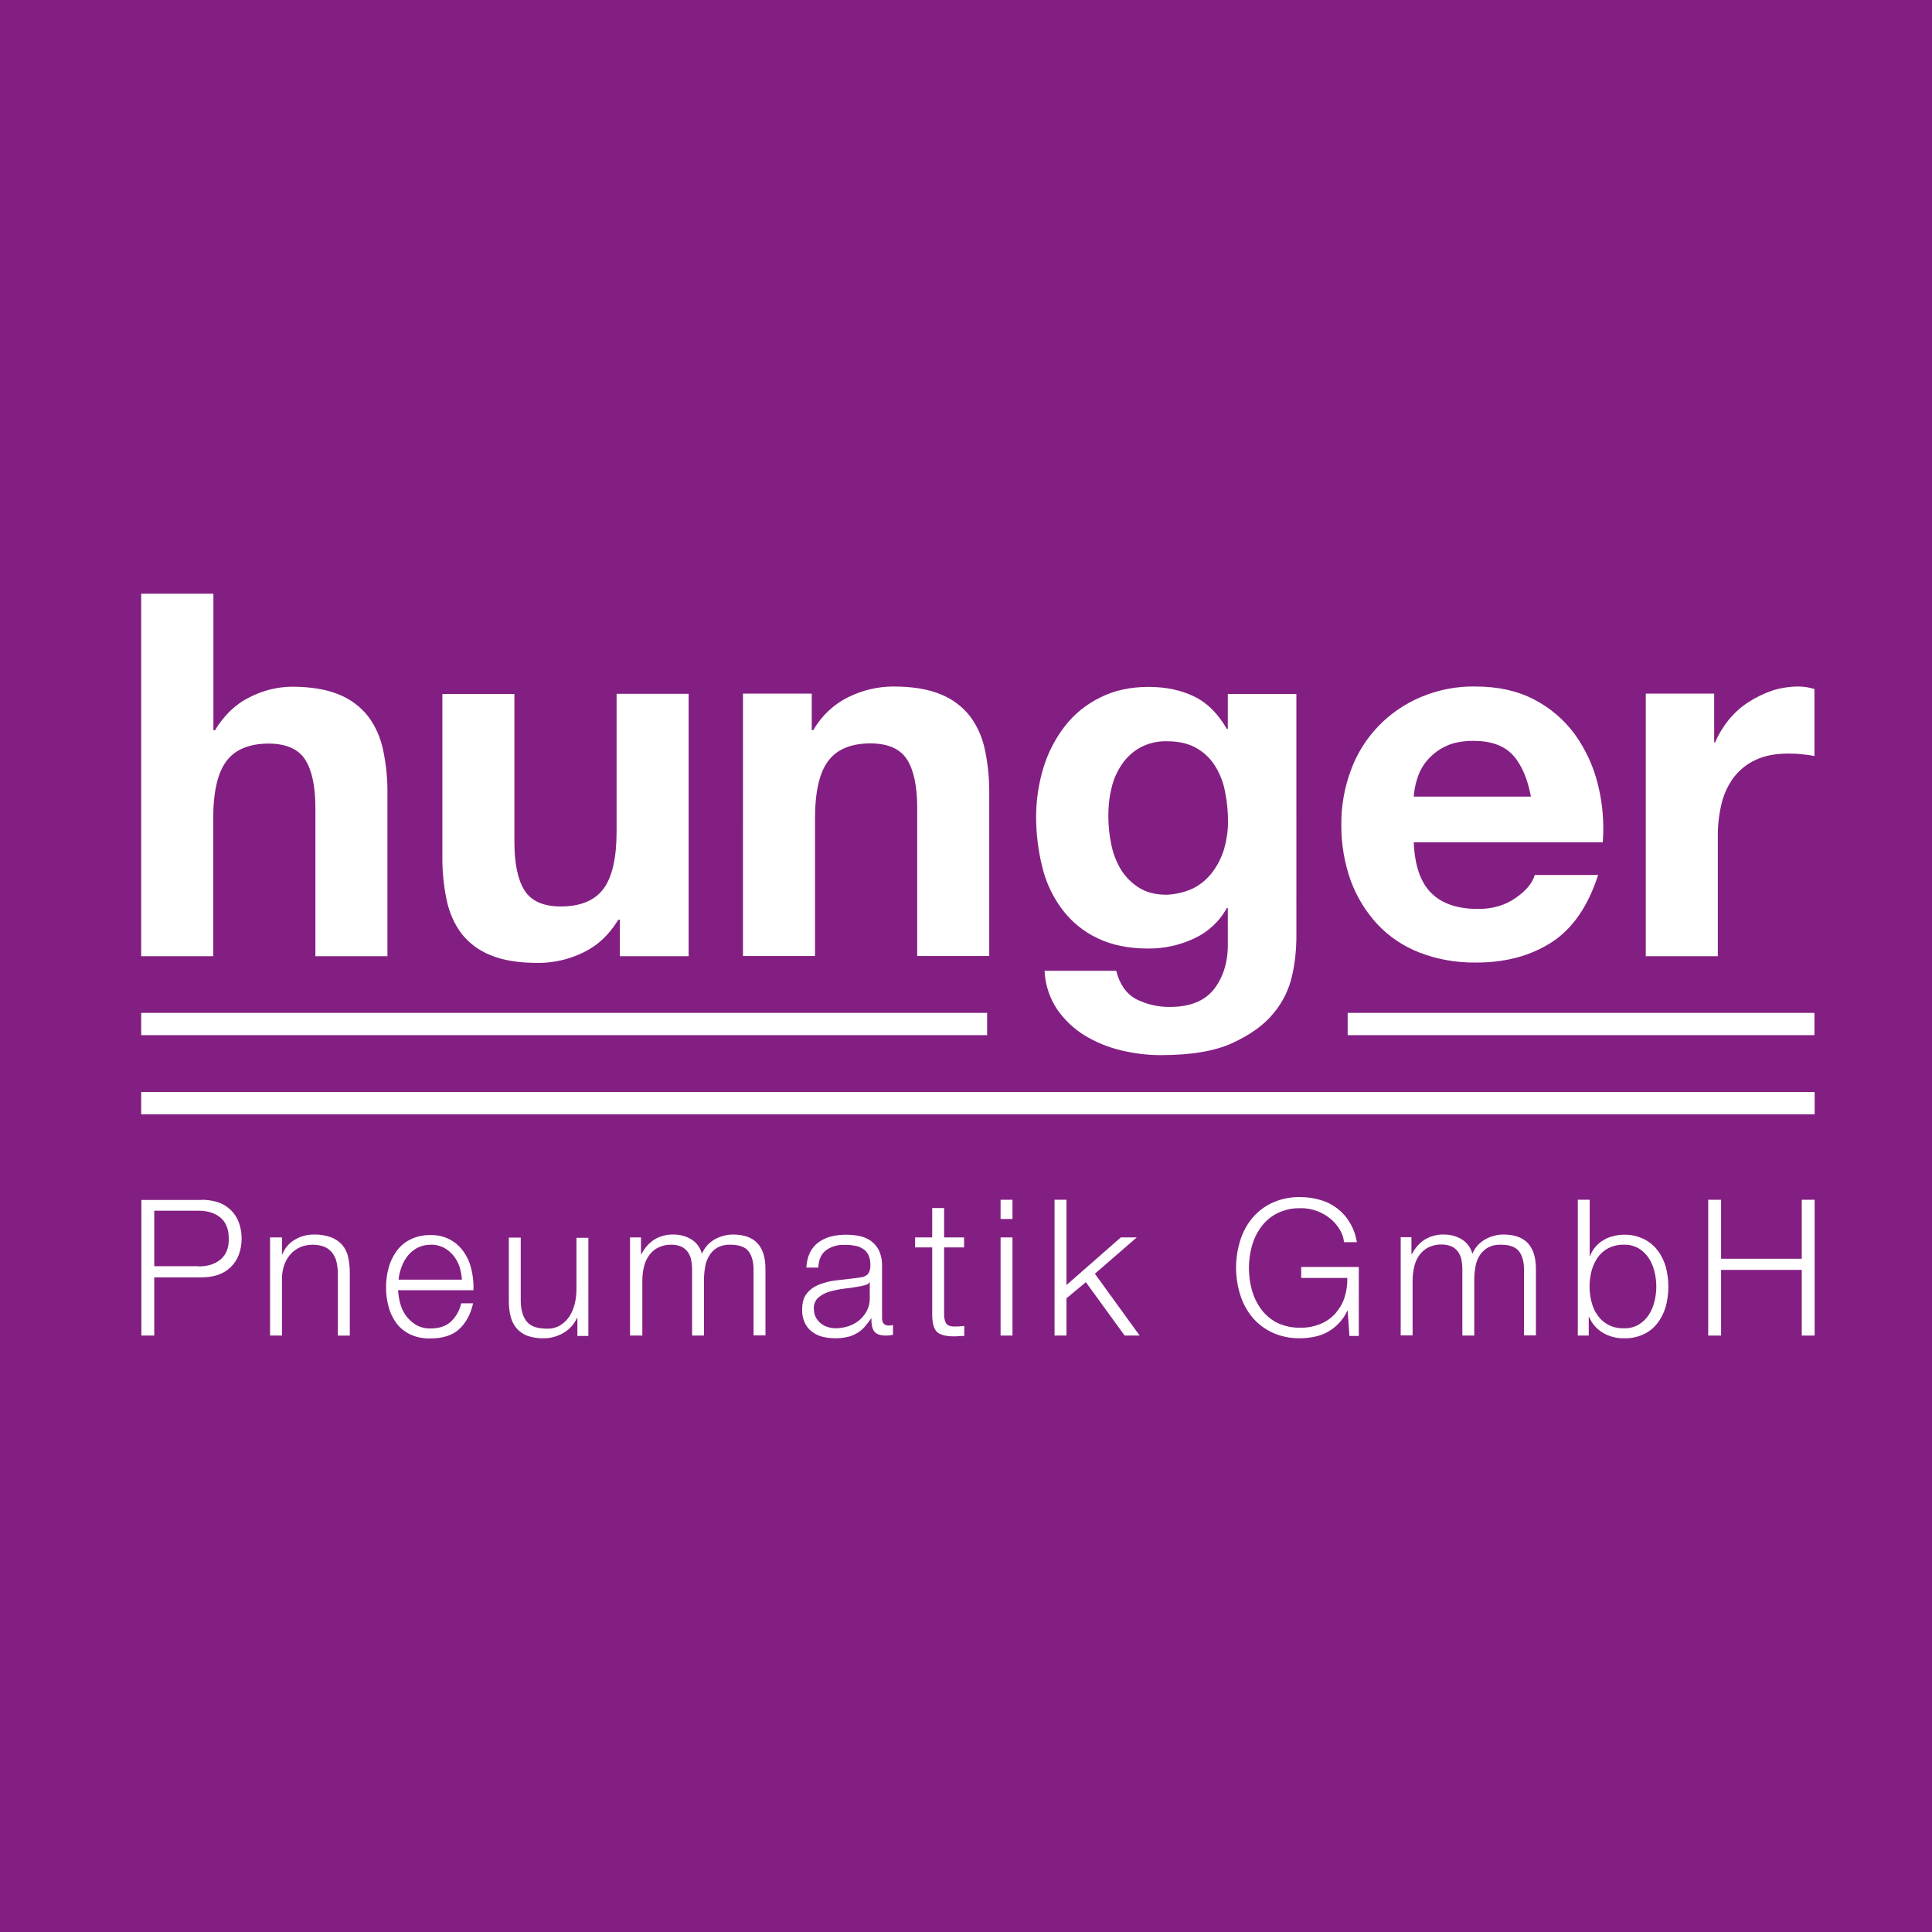 <?xml version="1.0" encoding="utf-8"?>
<!-- Generator: Adobe Illustrator 28.1.0, SVG Export Plug-In . SVG Version: 6.00 Build 0)  -->
<svg version="1.1" id="Ebene_1" xmlns="http://www.w3.org/2000/svg" xmlns:xlink="http://www.w3.org/1999/xlink" x="0px" y="0px"
	 viewBox="0 0 1005.8 1005.8" style="enable-background:new 0 0 1005.8 1005.8;" xml:space="preserve">
<style type="text/css">
	.st0{fill:#831F82;}
	.st1{fill:#FFFFFF;}
</style>
<g id="Ebene_2_00000052085544440745337830000016553185570581213618_">
	<g id="Ebene_1-2">
		<rect y="0" class="st0" width="1005.8" height="1005.8"/>
		<path class="st1" d="M111.1,309.1v71.1h0.8c4.8-7.9,10.8-13.7,18.2-17.3c6.7-3.4,14.1-5.3,21.7-5.4c10,0,18.3,1.4,24.7,4.1
			c6,2.4,11.2,6.3,15.2,11.4c3.9,5.2,6.5,11.3,7.8,17.7c1.6,7.6,2.3,15.4,2.2,23.1v84h-37.5v-77.1c0-11.3-1.8-19.7-5.3-25.2
			s-9.8-8.3-18.8-8.4c-10.2,0-17.6,3-22.2,9.1c-4.6,6.1-6.9,16.1-6.9,30v71.6H73.5V309.1H111.1z"/>
		<path class="st1" d="M322.7,497.8v-19h-0.8c-4.8,7.9-10.9,13.6-18.5,17.2c-7.3,3.5-15.2,5.3-23.2,5.3c-10,0-18.3-1.3-24.7-4
			c-6-2.3-11.2-6.2-15.2-11.2c-3.9-5.2-6.5-11.3-7.8-17.7c-1.6-7.6-2.3-15.4-2.2-23.1v-84h37.5v77.1c0,11.3,1.8,19.7,5.3,25.2
			s9.8,8.3,18.8,8.3c10.2,0,17.6-3,22.2-9.1s6.9-16.1,6.9-30v-71.6h37.5v136.6H322.7z"/>
		<path class="st1" d="M422.6,361.1v19h0.8c4.3-7.5,10.7-13.5,18.5-17.3c7.2-3.5,15.2-5.4,23.2-5.4c10.1,0,18.3,1.4,24.7,4.1
			c6,2.4,11.2,6.3,15.2,11.4c3.9,5.2,6.5,11.3,7.8,17.7c1.6,7.6,2.3,15.4,2.2,23.1v84h-37.5v-77.1c0-11.3-1.8-19.7-5.3-25.2
			s-9.8-8.3-18.8-8.4c-10.2,0-17.6,3-22.2,9.1s-6.9,16.1-6.9,30v71.6h-37.5V361.1H422.6z"/>
		<path class="st1" d="M672.7,507.8c-1.6,7.2-4.9,14-9.7,19.7c-4.9,6.1-12.1,11.2-21.4,15.5s-21.8,6.3-37.5,6.3
			c-6.9,0-13.8-0.9-20.5-2.5c-6.7-1.6-13.1-4.2-19-7.8c-5.7-3.5-10.5-8.1-14.3-13.6c-3.9-5.9-6.2-12.8-6.5-20h37.3
			c1.8,7,5.2,11.9,10.3,14.7c5.5,2.8,11.6,4.2,17.7,4.1c10.6,0,18.3-3.2,23.1-9.5c4.8-6.3,7.2-14.3,7-24v-18h-0.5
			c-3.9,7.1-10,12.7-17.3,16c-7.4,3.4-15.5,5.2-23.7,5.1c-10.2,0-19-1.8-26.4-5.4c-7.2-3.4-13.4-8.5-18.2-14.8
			c-4.9-6.5-8.5-14-10.4-21.9c-2.2-8.7-3.3-17.6-3.3-26.5c0-8.6,1.3-17.2,3.8-25.5c2.4-7.9,6.2-15.2,11.2-21.7
			c4.9-6.3,11.2-11.4,18.4-14.9c7.3-3.7,15.7-5.5,25.2-5.5c9,0,16.9,1.7,23.7,5c6.8,3.3,12.5,9,17,16.9h0.5v-18.2h35.7V489
			C674.8,495.3,674.1,501.6,672.7,507.8z M621.3,462.4c3.9-2,7.3-4.9,10-8.5c2.7-3.6,4.7-7.7,6-12c1.3-4.6,2-9.3,2-14.1
			c0-5.4-0.5-10.7-1.6-16c-0.9-4.7-2.7-9.2-5.3-13.3c-2.4-3.8-5.8-7-9.8-9.2c-4.1-2.3-9.2-3.4-15.3-3.4c-4.7-0.1-9.4,1-13.6,3.2
			c-3.8,2.1-7,5-9.5,8.6c-2.6,3.8-4.5,8-5.5,12.4c-1.2,4.8-1.7,9.7-1.7,14.7c0,4.9,0.5,9.8,1.5,14.7c0.9,4.6,2.6,9.1,5,13.1
			c2.4,3.9,5.6,7.1,9.4,9.5c3.9,2.5,8.7,3.7,14.5,3.7C612.1,465.6,616.9,464.5,621.3,462.4z"/>
		<path class="st1" d="M745.2,465c5.6,5.5,13.7,8.2,24.3,8.2c7.6,0,14.1-1.9,19.5-5.7c5.5-3.8,8.8-7.8,10-12h33
			c-5.3,16.4-13.4,28.1-24.3,35.1c-10.9,7-24.1,10.6-39.6,10.5c-9.9,0.1-19.8-1.6-29.1-5.2c-8.3-3.2-15.8-8.2-21.9-14.7
			c-6.1-6.6-10.8-14.3-13.9-22.7c-3.3-9.3-5-19.2-4.9-29.1c-0.1-9.7,1.6-19.4,5-28.5c6.3-17.2,19.5-30.9,36.4-38
			c9-3.8,18.7-5.7,28.4-5.5c11.6,0,21.8,2.2,30.4,6.7c8.4,4.3,15.7,10.5,21.3,18.1c5.6,7.8,9.7,16.6,12,25.9
			c2.5,9.9,3.4,20.2,2.6,30.4H736C736.5,450.7,739.6,459.5,745.2,465z M787.6,393.1c-4.5-4.9-11.3-7.4-20.5-7.4c-6,0-11,1-14.9,3
			c-3.7,1.8-6.9,4.4-9.5,7.5c-2.3,2.8-4,6.1-5,9.5c-0.9,2.9-1.5,5.9-1.7,9h61C795.2,405.3,792.1,398,787.6,393.1L787.6,393.1z"/>
		<path class="st1" d="M892.4,361.1v25.4h0.5c1.8-4.3,4.2-8.2,7.1-11.8c3-3.6,6.4-6.7,10.3-9.2c3.9-2.5,8-4.5,12.4-6
			c4.4-1.4,9.1-2.1,13.7-2.1c2.8,0,5.5,0.5,8.2,1.3v34.9c-1.8-0.4-3.9-0.7-6.3-0.9c-2.4-0.3-4.7-0.4-7.1-0.4
			c-6.9,0-12.7,1.1-17.4,3.4c-4.6,2.1-8.5,5.4-11.5,9.4c-3,4.2-5.1,8.9-6.2,13.9c-1.3,5.6-1.9,11.4-1.8,17.2v61.6h-37.5V361.1H892.4
			z"/>
		<path class="st1" d="M104.9,624.6c2.9,0,5.8,0.4,8.6,1.3c2.5,0.8,4.7,2.2,6.6,4c1.9,1.8,3.3,4,4.2,6.4c2,5.5,2,11.5,0,17
			c-0.9,2.4-2.4,4.6-4.2,6.4c-1.9,1.8-4.2,3.2-6.6,4c-2.8,0.9-5.7,1.3-8.6,1.3H80.3v30.3h-6.7v-70.6H104.9z M103.4,659.3
			c4.7,0,8.5-1.2,11.4-3.6c2.9-2.4,4.4-6,4.3-10.9c0-4.9-1.5-8.5-4.3-10.9c-2.9-2.4-6.7-3.6-11.4-3.6H80.3v28.9H103.4z"/>
		<path class="st1" d="M146.8,644.2v8.8h0.2c1.2-3.1,3.4-5.8,6.3-7.5c3-1.9,6.5-2.8,10-2.8c3.1-0.1,6.1,0.4,9,1.4
			c2.2,0.8,4.2,2.2,5.8,3.9c1.5,1.8,2.6,3.9,3.1,6.2c0.6,2.7,0.9,5.5,0.9,8.2v32.9h-6.2v-31.8c0-2-0.2-4.1-0.6-6.1
			c-0.3-1.8-1.1-3.4-2.1-4.9c-1-1.4-2.4-2.5-4-3.3c-2-0.8-4.1-1.2-6.3-1.2c-2.3,0-4.6,0.4-6.7,1.3c-1.9,0.9-3.6,2.1-5,3.7
			c-1.4,1.6-2.5,3.5-3.2,5.5c-0.8,2.3-1.2,4.6-1.2,7v29.8h-6.2v-51.1H146.8z"/>
		<path class="st1" d="M208.3,678.4c0.6,2.3,1.6,4.5,3,6.5c1.4,1.9,3.2,3.5,5.2,4.8c2.3,1.3,5,2,7.6,1.9c4.6,0,8.1-1.2,10.7-3.6
			c2.7-2.6,4.5-5.9,5.3-9.5h6.2c-1.3,5.8-3.8,10.3-7.3,13.5c-3.5,3.2-8.5,4.8-15,4.8c-3.6,0.1-7.2-0.6-10.4-2.1
			c-2.8-1.3-5.3-3.3-7.2-5.8c-1.9-2.6-3.3-5.5-4.1-8.6c-0.9-3.4-1.4-6.8-1.3-10.3c0-3.3,0.4-6.7,1.3-9.9c0.8-3.1,2.2-6,4.1-8.7
			c1.9-2.6,4.3-4.7,7.2-6.1c3.2-1.6,6.8-2.4,10.4-2.3c7-0.3,13.7,3.1,17.6,9c1.9,2.8,3.2,5.9,3.9,9.2c0.8,3.5,1.1,7,1,10.5h-39.3
			C207.4,673.8,207.7,676.2,208.3,678.4z M239.2,659.4c-0.7-2.1-1.8-4.1-3.2-5.8c-1.4-1.7-3.1-3.1-5-4.1c-2.1-1-4.4-1.6-6.7-1.5
			c-2.4,0-4.7,0.5-6.8,1.5c-1.9,1-3.7,2.4-5.1,4.1c-1.4,1.7-2.5,3.7-3.3,5.8c-0.8,2.2-1.4,4.5-1.6,6.8h33
			C240.3,663.9,239.9,661.6,239.2,659.4L239.2,659.4z"/>
		<path class="st1" d="M300.6,695.3v-9.2h-0.2c-1.5,3.3-4,6.1-7.2,7.9c-3.2,1.8-6.8,2.8-10.4,2.7c-2.8,0.1-5.6-0.4-8.3-1.3
			c-2.1-0.8-4-2.1-5.5-3.8c-1.5-1.7-2.5-3.8-3.1-6c-0.7-2.6-1-5.4-1-8.1v-33.2h6.2v33.3c0.1,4.6,1.2,8.1,3.2,10.5s5.5,3.6,10.4,3.6
			c2.4,0.1,4.8-0.5,6.9-1.7c1.9-1.2,3.5-2.7,4.8-4.6c1.3-2,2.2-4.2,2.8-6.6c0.6-2.5,0.9-5,0.9-7.6v-26.8h6.2v51.1H300.6z"/>
		<path class="st1" d="M333.7,644.2v8.6h0.3c1.5-3,3.7-5.5,6.5-7.4c3.1-1.9,6.6-2.8,10.2-2.7c3.2,0,6.4,0.8,9.2,2.5
			c2.8,1.7,4.7,4.4,5.5,7.5c1.4-3.2,3.7-5.8,6.7-7.5c2.9-1.6,6.2-2.5,9.5-2.5c11.3,0,16.9,6,16.9,17.9v34.6h-6.2V661
			c0-4.2-0.9-7.4-2.7-9.7c-1.8-2.2-4.9-3.3-9.4-3.3c-2.3-0.1-4.7,0.4-6.7,1.5c-1.7,1-3.2,2.4-4.2,4.1c-1.1,1.8-1.9,3.8-2.2,5.9
			c-0.4,2.3-0.6,4.6-0.6,6.9v28.9h-6.2v-34.6c0-1.6-0.2-3.3-0.5-4.9c-0.3-1.5-0.9-2.8-1.8-4.1c-0.9-1.2-2-2.1-3.3-2.7
			c-1.6-0.7-3.3-1-5-1c-2.4-0.1-4.7,0.4-6.9,1.4c-1.9,0.9-3.5,2.3-4.8,4c-1.3,1.8-2.2,3.8-2.7,5.9c-0.6,2.4-0.9,5-0.9,7.5v28.5H328
			v-51.1H333.7z"/>
		<path class="st1" d="M421.6,652.2c1-2.1,2.5-3.9,4.3-5.3c1.9-1.4,4.1-2.5,6.4-3.1c2.7-0.7,5.4-1,8.1-1c2.3,0,4.5,0.2,6.7,0.6
			c2.1,0.4,4.2,1.2,6,2.4c1.9,1.3,3.3,3,4.4,5c1.2,2.6,1.8,5.5,1.7,8.4v27.1c0,2.5,1.2,3.8,3.7,3.8c0.7,0,1.4-0.1,2-0.4v5.2
			c-0.7,0.1-1.4,0.2-1.9,0.3c-0.7,0.1-1.4,0.1-2.1,0.1c-1.3,0-2.6-0.2-3.8-0.7c-0.9-0.4-1.7-1-2.2-1.8c-0.5-0.9-0.9-1.8-1-2.8
			c-0.2-1.2-0.3-2.4-0.2-3.6h-0.2c-1,1.5-2.2,3-3.4,4.4c-1.1,1.3-2.4,2.3-3.9,3.2c-1.5,0.9-3.1,1.6-4.9,2c-2.1,0.5-4.3,0.7-6.5,0.7
			c-2.3,0-4.5-0.3-6.7-0.8c-2-0.5-3.8-1.4-5.5-2.7c-1.6-1.2-2.8-2.8-3.7-4.7c-0.9-2.1-1.4-4.4-1.3-6.7c0-3.6,0.8-6.4,2.4-8.4
			c1.7-2.1,3.8-3.6,6.3-4.6c2.8-1.1,5.8-1.9,8.8-2.2c3.3-0.4,6.6-0.8,10-1.2c1.3-0.1,2.5-0.3,3.5-0.5c0.9-0.1,1.7-0.5,2.5-1
			c0.7-0.5,1.2-1.2,1.5-2c0.4-1.1,0.6-2.2,0.5-3.4c0.1-1.8-0.3-3.6-1-5.2c-0.7-1.3-1.6-2.4-2.9-3.2c-1.3-0.8-2.7-1.4-4.3-1.6
			c-1.7-0.3-3.5-0.5-5.2-0.4c-3.5-0.2-6.9,0.8-9.7,2.8c-2.5,1.9-3.8,4.9-4,9h-6.2C419.9,657.2,420.5,654.6,421.6,652.2z
			 M452.8,667.4c-0.5,0.8-1.3,1.4-2.3,1.6c-1,0.3-2,0.5-3,0.7c-2.6,0.5-5.4,0.9-8.2,1.2c-2.6,0.3-5.2,0.9-7.7,1.6
			c-2.1,0.6-4,1.7-5.7,3.1c-1.5,1.5-2.4,3.6-2.2,5.8c0,1.5,0.3,2.9,0.9,4.2c0.6,1.2,1.5,2.3,2.5,3.2c1.1,0.9,2.3,1.6,3.7,2
			c1.4,0.5,2.8,0.7,4.2,0.7c2.3,0,4.6-0.4,6.8-1.1c2.1-0.7,4-1.8,5.7-3.2c1.6-1.4,2.9-3.1,3.9-5c1-2.1,1.5-4.4,1.4-6.7v-8.1
			L452.8,667.4z"/>
		<path class="st1" d="M501.9,644.2v5.2h-10.4v34.5c-0.1,1.6,0.2,3.3,0.9,4.8c0.6,1.2,2,1.8,4.2,1.9c1.8,0,3.6-0.1,5.4-0.3v5.2
			c-0.9,0-1.9,0-2.8,0.1s-1.9,0.1-2.8,0.1c-4.1,0-7.1-0.8-8.7-2.4s-2.4-4.6-2.4-9v-34.9h-8.9v-5.2h8.9v-15.3h6.2v15.3L501.9,644.2z"
			/>
		<path class="st1" d="M527.1,624.6v10h-6.2v-10H527.1z M527.1,644.2v51.1h-6.2v-51.1L527.1,644.2z"/>
		<path class="st1" d="M555.2,624.6V669l28.3-24.8h8.3l-21.8,18.9l23.3,32.2h-7.8l-20.2-27.8l-10.1,8.4v19.4H549v-70.7H555.2z"/>
		<path class="st1" d="M702.5,695.3l-0.9-12.9h-0.2c-1.1,2.4-2.6,4.6-4.4,6.5c-1.7,1.8-3.6,3.3-5.8,4.5c-2.1,1.2-4.4,2-6.8,2.5
			c-2.5,0.5-5,0.8-7.5,0.8c-5,0.1-10-0.9-14.6-3c-4-1.9-7.6-4.6-10.5-8.1c-2.8-3.5-4.9-7.4-6.2-11.7c-2.8-9.1-2.8-18.8,0-27.9
			c1.3-4.3,3.4-8.3,6.2-11.7c2.8-3.4,6.4-6.2,10.5-8.1c4.6-2.1,9.6-3.1,14.6-3c3.6,0,7.1,0.5,10.5,1.5c6.4,1.8,11.9,6,15.3,11.8
			c1.9,3.1,3.1,6.6,3.7,10.2h-6.7c-0.2-2.2-0.9-4.3-2-6.2c-1.2-2.1-2.8-4.1-4.7-5.7c-2.1-1.8-4.4-3.2-7-4.2c-2.9-1.1-6-1.7-9.1-1.6
			c-4.2-0.1-8.3,0.8-12.1,2.7c-3.3,1.7-6.1,4.1-8.3,7.1c-2.2,3-3.8,6.4-4.8,10c-2,7.4-2,15.3,0,22.7c1,3.6,2.6,7,4.8,10
			c2.2,3,5,5.4,8.3,7.1c3.8,1.8,7.9,2.7,12.1,2.6c3.6,0.1,7.1-0.6,10.4-1.9c3-1.2,5.6-3,7.8-5.4c2.1-2.4,3.8-5.2,4.8-8.2
			c1.1-3.4,1.6-6.9,1.5-10.4h-24v-5.7h30v35.9H702.5z"/>
		<path class="st1" d="M734.8,644.2v8.6h0.3c1.5-3,3.7-5.5,6.5-7.4c3.1-1.9,6.6-2.8,10.2-2.7c3.2,0,6.4,0.8,9.2,2.5
			c2.8,1.7,4.7,4.4,5.5,7.5c1.4-3.2,3.7-5.8,6.7-7.5c2.9-1.6,6.2-2.5,9.5-2.5c11.3,0,16.9,6,16.9,17.9v34.6h-6.2V661
			c0-4.2-0.9-7.4-2.7-9.7c-1.8-2.2-4.9-3.3-9.4-3.3c-2.3-0.1-4.7,0.4-6.7,1.5c-1.7,1-3.2,2.4-4.3,4.1c-1.1,1.8-1.9,3.8-2.2,5.9
			c-0.4,2.3-0.6,4.6-0.6,6.9v28.9h-6.2v-34.7c0-1.6-0.2-3.3-0.5-4.9c-0.3-1.5-0.9-2.8-1.8-4.1c-0.9-1.2-2-2.1-3.3-2.7
			c-1.6-0.7-3.3-1-5-1c-2.4-0.1-4.7,0.4-6.9,1.4c-1.9,0.9-3.5,2.3-4.8,4c-1.3,1.8-2.2,3.8-2.7,5.9c-0.6,2.4-0.9,5-0.9,7.5v28.5h-6.2
			v-51.1H734.8z"/>
		<path class="st1" d="M827.6,624.6v29.3h0.2c0.6-1.8,1.6-3.4,2.8-4.8c1.2-1.4,2.6-2.6,4.2-3.5c1.6-1,3.3-1.7,5.2-2.1
			c1.8-0.5,3.7-0.7,5.5-0.7c3.5-0.1,7,0.7,10.2,2.2c2.8,1.4,5.3,3.4,7.2,5.9c2,2.6,3.4,5.5,4.3,8.6c1.8,6.8,1.8,13.9,0,20.7
			c-0.9,3.1-2.3,6-4.3,8.6c-1.9,2.5-4.4,4.5-7.2,5.8c-3.2,1.5-6.6,2.2-10.2,2.1c-3.9,0.1-7.7-0.9-11.1-2.9c-3.2-1.9-5.7-4.8-7.1-8.2
			h-0.2v9.7h-5.7v-70.7H827.6z M861.3,661.9c-0.6-2.5-1.6-4.9-3-7c-1.3-2-3.1-3.7-5.2-5c-2.3-1.3-4.9-2-7.6-1.9
			c-2.9-0.1-5.8,0.6-8.4,1.9c-2.2,1.2-4.1,2.9-5.5,5c-1.4,2.1-2.5,4.5-3.1,7c-1.3,5.2-1.3,10.6,0,15.7c0.6,2.5,1.6,4.9,3.1,7
			c1.4,2.1,3.3,3.8,5.5,5c2.6,1.4,5.5,2,8.4,1.9c2.7,0.1,5.3-0.6,7.6-1.9c2.1-1.3,3.9-3,5.2-5c1.4-2.1,2.4-4.5,3-7
			C862.6,672.5,862.6,667.1,861.3,661.9z"/>
		<path class="st1" d="M896,624.6v30.7h42v-30.7h6.7v70.7H938v-34.2h-42v34.2h-6.7v-70.7H896z"/>
		<rect x="73.5" y="527.3" class="st1" width="440.4" height="11.6"/>
		<rect x="73.5" y="568.5" class="st1" width="871.2" height="11.6"/>
		<rect x="701.6" y="527.3" class="st1" width="243" height="11.6"/>
	</g>
</g>
</svg>
